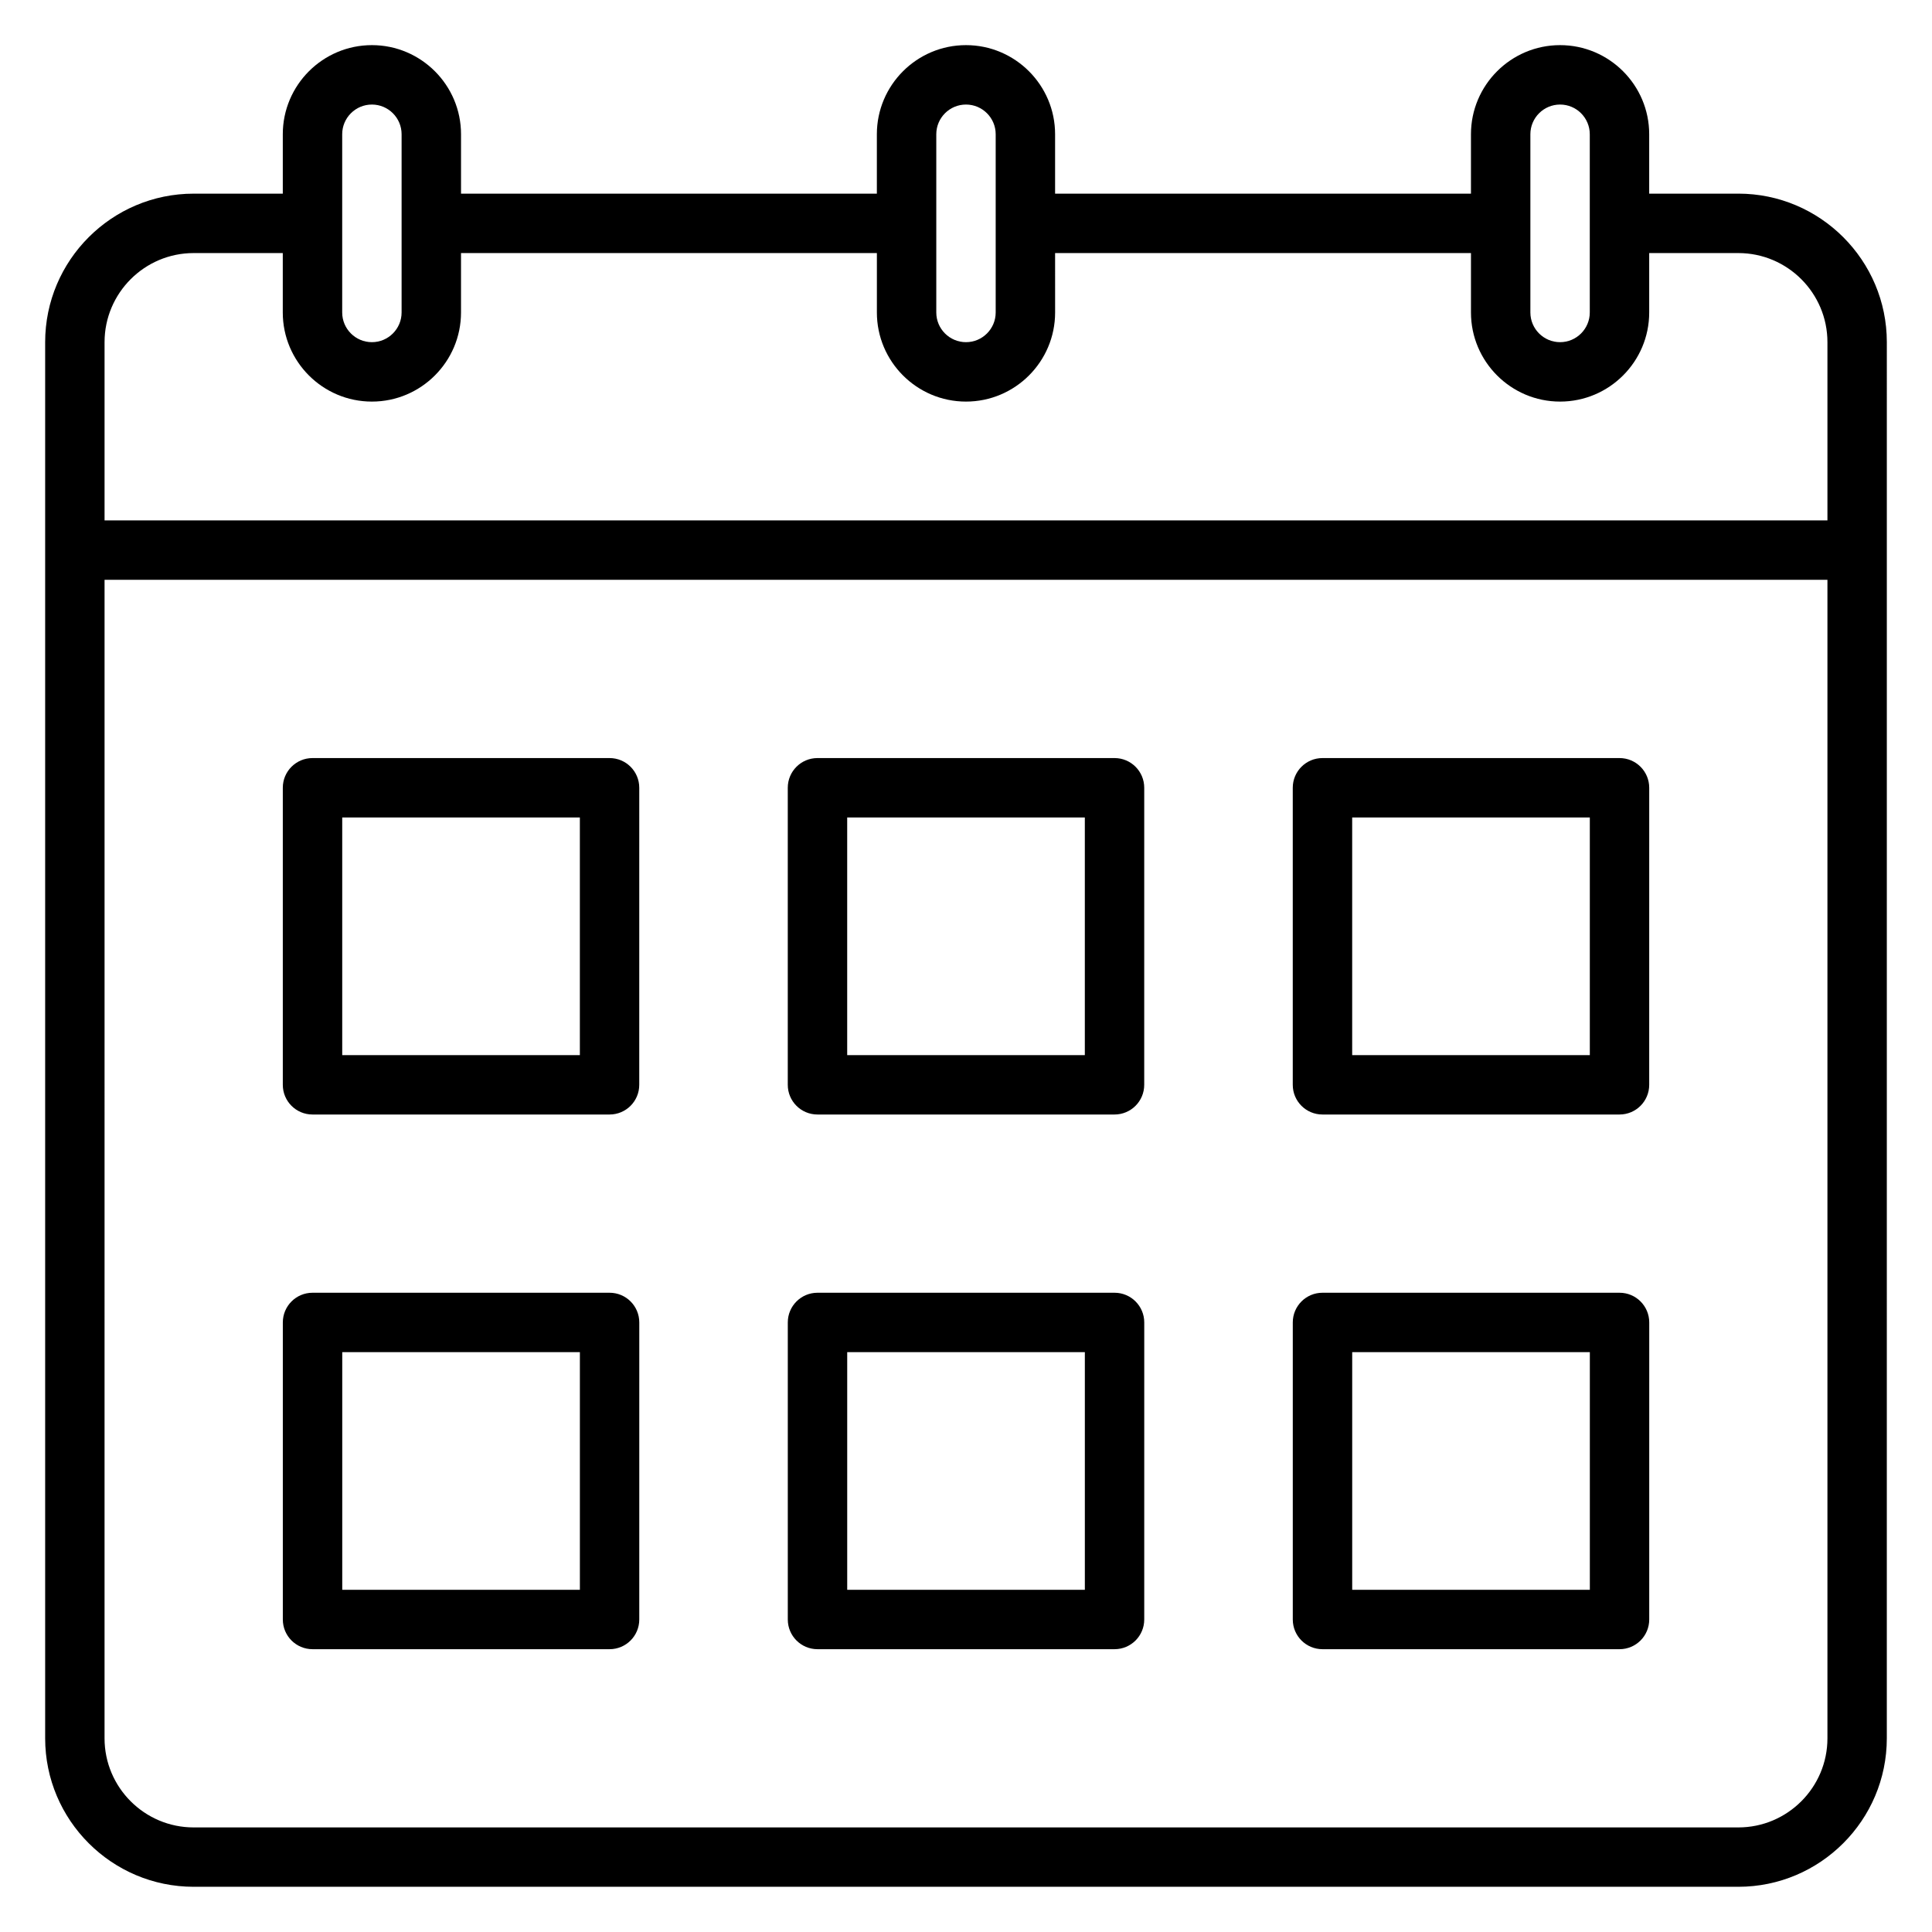 <?xml version="1.0" encoding="UTF-8"?>
<!-- Uploaded to: ICON Repo, www.iconrepo.com, Generator: ICON Repo Mixer Tools -->
<svg fill="#000000" width="800px" height="800px" version="1.1" viewBox="144 144 512 512" xmlns="http://www.w3.org/2000/svg">
 <path d="m604.67 195.32h-23.617v-15.742c0-13.023-10.594-23.617-23.617-23.617s-23.617 10.594-23.617 23.617v15.742h-110.21v-15.742c0-13.023-10.594-23.617-23.617-23.617-13.023 0-23.617 10.594-23.617 23.617v15.742h-110.2v-15.742c0-13.023-10.594-23.617-23.617-23.617-13.023 0-23.617 10.594-23.617 23.617v15.742h-23.617c-21.703 0-39.359 17.66-39.359 39.359v369.98c0 21.703 17.66 39.359 39.359 39.359h409.34c21.703 0 39.359-17.66 39.359-39.359l0.004-369.98c0-21.703-17.66-39.363-39.359-39.363zm-55.105-15.742c0-4.34 3.527-7.871 7.871-7.871s7.871 3.531 7.871 7.871v47.23c0 4.34-3.527 7.871-7.871 7.871s-7.871-3.531-7.871-7.871zm-157.44 0c0-4.34 3.527-7.871 7.871-7.871s7.871 3.531 7.871 7.871v47.23c0 4.34-3.527 7.871-7.871 7.871s-7.871-3.531-7.871-7.871zm-157.44 0c0-4.34 3.527-7.871 7.871-7.871s7.871 3.531 7.871 7.871v47.23c0 4.34-3.527 7.871-7.871 7.871s-7.871-3.531-7.871-7.871zm-39.363 31.488h23.617v15.742c0 13.023 10.594 23.617 23.617 23.617 13.023 0 23.617-10.594 23.617-23.617v-15.742h110.21v15.742c0 13.023 10.594 23.617 23.617 23.617s23.617-10.594 23.617-23.617l-0.004-15.742h110.21v15.742c0 13.023 10.594 23.617 23.617 23.617s23.617-10.594 23.617-23.617v-15.742h23.617c13.023 0 23.617 10.594 23.617 23.617v47.23h-456.58v-47.23c0-13.023 10.594-23.617 23.613-23.617zm409.35 417.22h-409.35c-13.023 0-23.617-10.594-23.617-23.617l0.004-307.01h456.58v307.01c0 13.023-10.594 23.617-23.617 23.617zm-165.31-283.39h-78.723c-4.352 0-7.871 3.523-7.871 7.871v78.719c0 4.348 3.519 7.871 7.871 7.871h78.719c4.352 0 7.871-3.523 7.871-7.871l0.004-78.719c0-4.348-3.519-7.871-7.871-7.871zm-7.871 78.719h-62.977v-62.977h62.977zm-125.95-78.719h-78.723c-4.352 0-7.871 3.523-7.871 7.871v78.719c0 4.348 3.519 7.871 7.871 7.871h78.719c4.352 0 7.871-3.523 7.871-7.871l0.004-78.719c0-4.348-3.519-7.871-7.871-7.871zm-7.871 78.719h-62.977v-62.977h62.977zm275.52-78.719h-78.723c-4.352 0-7.871 3.523-7.871 7.871v78.719c0 4.348 3.519 7.871 7.871 7.871h78.719c4.352 0 7.871-3.523 7.871-7.871l0.004-78.719c0-4.348-3.519-7.871-7.871-7.871zm-7.871 78.719h-62.977v-62.977h62.977zm-125.95 62.977h-78.723c-4.352 0-7.871 3.523-7.871 7.871v78.719c0 4.348 3.519 7.871 7.871 7.871h78.719c4.352 0 7.871-3.523 7.871-7.871l0.004-78.719c0-4.344-3.519-7.871-7.871-7.871zm-7.871 78.723h-62.977v-62.977h62.977zm-125.95-78.723h-78.723c-4.352 0-7.871 3.523-7.871 7.871v78.719c0 4.348 3.519 7.871 7.871 7.871h78.719c4.352 0 7.871-3.523 7.871-7.871l0.004-78.719c0-4.344-3.519-7.871-7.871-7.871zm-7.871 78.723h-62.977v-62.977h62.977zm275.52-78.723h-78.723c-4.352 0-7.871 3.523-7.871 7.871v78.719c0 4.348 3.519 7.871 7.871 7.871h78.719c4.352 0 7.871-3.523 7.871-7.871l0.004-78.719c0-4.344-3.519-7.871-7.871-7.871zm-7.871 78.723h-62.977v-62.977h62.977z"/>
</svg>